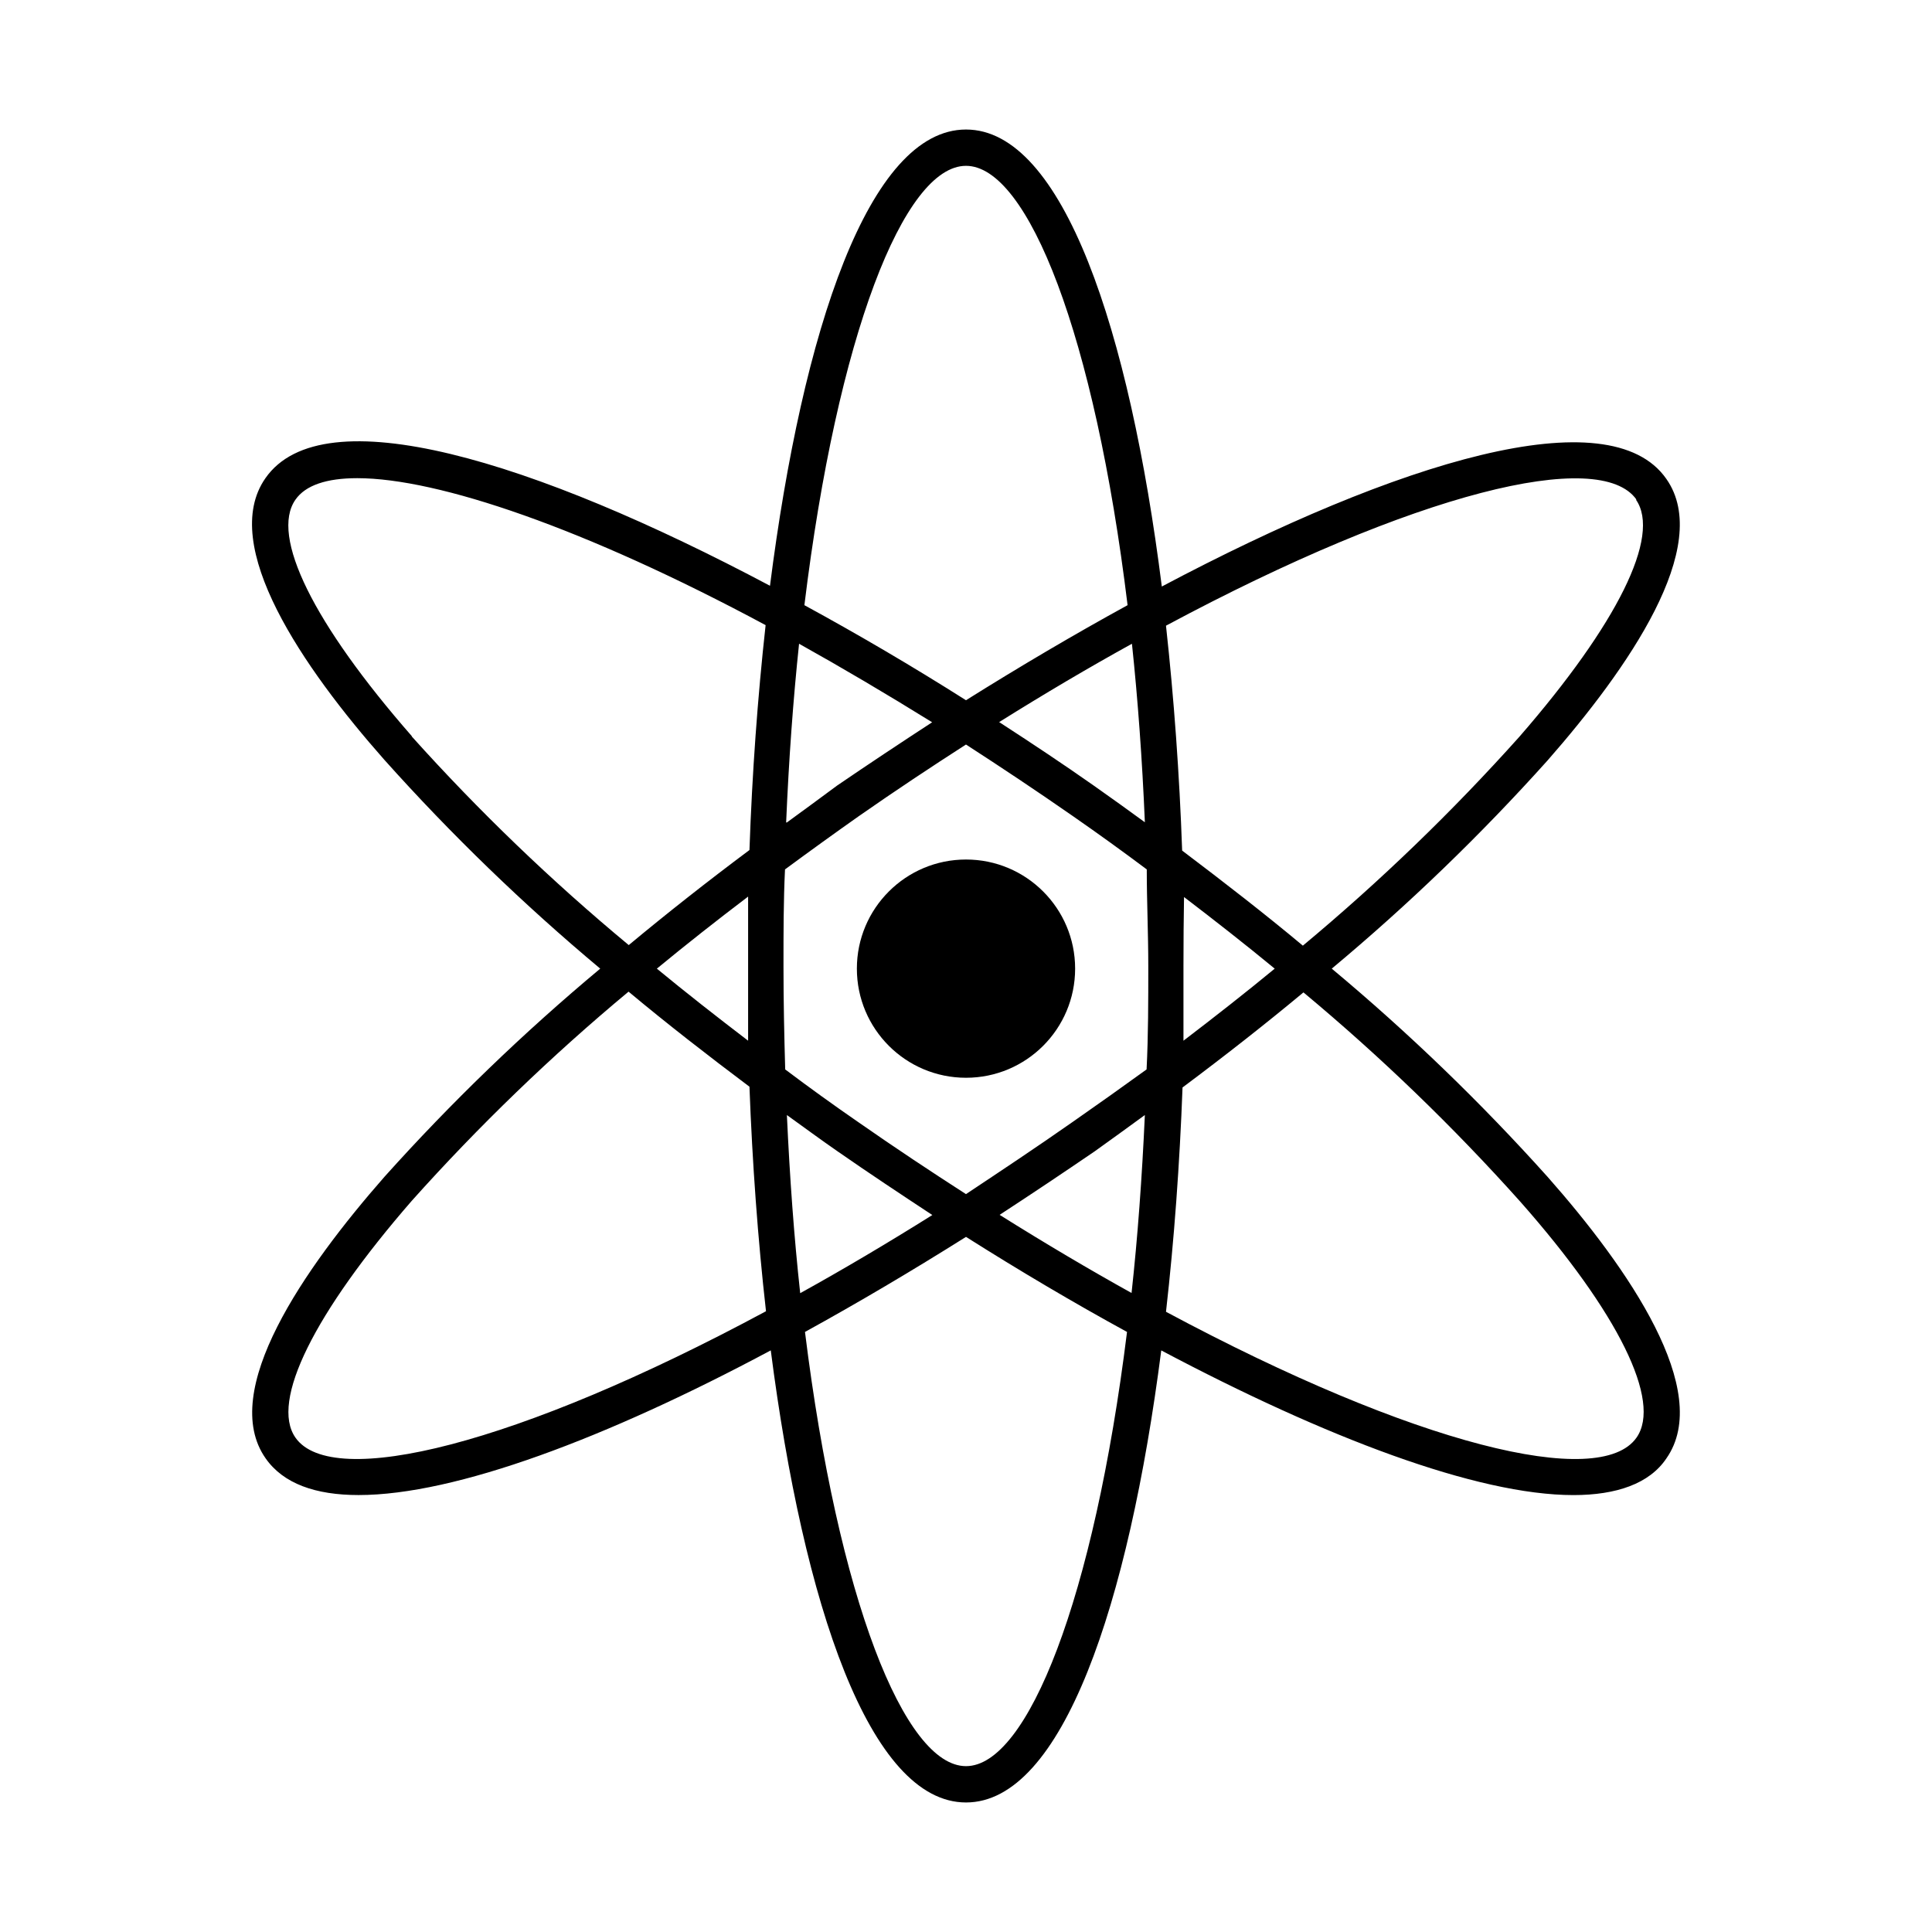 <?xml version="1.0" encoding="UTF-8"?>
<!-- Uploaded to: SVG Repo, www.svgrepo.com, Generator: SVG Repo Mixer Tools -->
<svg fill="#000000" width="800px" height="800px" version="1.1" viewBox="144 144 512 512" xmlns="http://www.w3.org/2000/svg">
 <g>
  <path d="m428.92 400.7c0 15.973-12.949 28.918-28.918 28.918-15.973 0-28.922-12.945-28.922-28.918 0-15.969 12.949-28.918 28.922-28.918 15.969 0 28.918 12.949 28.918 28.918"/>
  <path d="m496.93 400.7c20.363-16.988 39.473-35.426 57.184-55.168 21.262-24.234 43.984-56.828 31.488-74.613-15.113-21.715-70.988-4.734-133.71 28.516-8.566-67.914-26.199-121.11-51.891-121.11-25.695 0-43.328 53.199-51.945 120.91-62.676-33.25-118.5-50.383-133.71-28.516-12.445 17.785 10.078 50.383 31.488 74.613 17.719 19.809 36.848 38.316 57.234 55.367-20.363 16.992-39.473 35.43-57.184 55.168-21.262 24.234-43.984 56.828-31.488 74.613 4.684 6.699 13.199 9.723 24.637 9.723 25.645 0 65.797-15.113 109.23-38.34 8.664 67.312 26.199 119.81 51.742 119.81s43.074-52.496 51.742-119.8c43.43 23.023 83.582 38.34 109.23 38.34 11.387 0 20.152-3.023 24.637-9.723 12.445-17.785-10.078-50.383-31.488-74.613l-0.004-0.004c-17.711-19.738-36.82-38.176-57.184-55.168zm80.609-124.29c6.75 9.621-5.039 33.102-30.832 62.773-17.766 19.852-36.961 38.375-57.434 55.422-10.078-8.414-20.859-16.777-31.992-25.191-0.707-20.152-2.168-40.305-4.281-59.602 66.098-35.418 114.97-47.258 124.69-33.402zm-149.18 164.85c-9.625 6.75-19.043 12.996-28.363 19.195-9.32-5.996-18.742-12.242-28.414-18.992-6.719-4.637-13.215-9.32-19.496-14.055-0.25-8.867-0.453-17.887-0.453-27.207s0-17.383 0.402-25.797c6.414-4.734 12.93-9.438 19.547-14.105 9.672-6.75 19.094-13 28.414-18.992 9.27 5.996 18.742 12.293 28.363 18.992 6.719 4.668 13.234 9.371 19.547 14.105 0 8.414 0.402 16.977 0.402 25.797 0 8.816 0 18.34-0.453 27.207-6.348 4.598-12.848 9.215-19.496 13.852zm19.043-1.812c-0.754 16.625-1.914 32.496-3.527 47.207-11.25-6.246-22.906-13.148-34.965-20.707 8.414-5.492 16.777-11.082 25.191-16.828 4.383-3.125 8.867-6.398 13.301-9.625zm-56.324 26.547c-12.059 7.559-23.73 14.461-35.016 20.707-1.613-14.711-2.769-30.582-3.527-47.207 4.484 3.223 8.918 6.5 13.504 9.672 8.262 5.746 16.625 11.289 25.039 16.828zm-48.82-46.199c-8.312-6.348-16.426-12.695-24.184-19.094 7.758-6.398 15.82-12.746 24.184-19.094v18.391 19.797zm10.078-57.836c0.707-16.676 1.863-32.547 3.426-47.359 11.285 6.297 23.074 13.25 35.266 20.809-8.414 5.492-16.777 11.035-25.191 16.777-4.332 3.223-8.816 6.5-13.301 9.773zm56.375-26.551c12.125-7.59 23.879-14.527 35.266-20.809 1.562 14.762 2.719 30.633 3.426 47.309-4.484-3.273-8.969-6.5-13.551-9.723-8.164-5.742-16.527-11.285-24.988-16.777zm48.918 46.199c8.312 6.348 16.426 12.695 24.184 19.094-7.758 6.398-15.871 12.746-24.184 19.094v-19.801c0-6.481 0.051-12.609 0.152-18.387zm-57.633-193.66c16.426 0 34.109 44.988 42.824 116.43-14.156 7.758-28.516 16.223-42.824 25.191-14.309-9.07-28.668-17.48-42.824-25.191 8.715-71.441 26.398-116.43 42.824-116.43zm-146.86 151.14c-26.051-29.777-37.586-53.055-30.836-62.676 2.672-3.828 8.262-5.691 16.375-5.691 21.41 0 60.457 13.301 108.22 38.945-2.117 19.145-3.578 39.297-4.281 59.602-11.133 8.312-21.816 16.727-31.992 25.191l-0.004-0.004c-20.484-16.996-39.695-35.465-57.484-55.27zm-30.836 185.9c-6.75-9.621 5.039-33.102 30.832-62.773 17.766-19.852 36.961-38.375 57.438-55.418 10.078 8.414 20.906 16.828 32.043 25.191 0.754 20.152 2.215 40.305 4.383 59.5-66 35.516-114.97 47.406-124.7 33.5zm177.7 87.059c-16.324 0-33.906-44.387-42.672-115.07 14.105-7.758 28.414-16.223 42.672-25.191 14.258 9.02 28.566 17.48 42.672 25.191-8.766 70.637-26.352 115.07-42.672 115.07zm177.69-87.059c-9.723 13.906-58.695 2.016-124.69-33.352 2.168-19.094 3.629-39.195 4.383-59.449 11.133-8.312 21.867-16.727 32.043-25.191 20.473 17.047 39.668 35.57 57.434 55.422 26.047 29.473 37.582 52.949 30.832 62.57z"/>
 </g>
</svg>